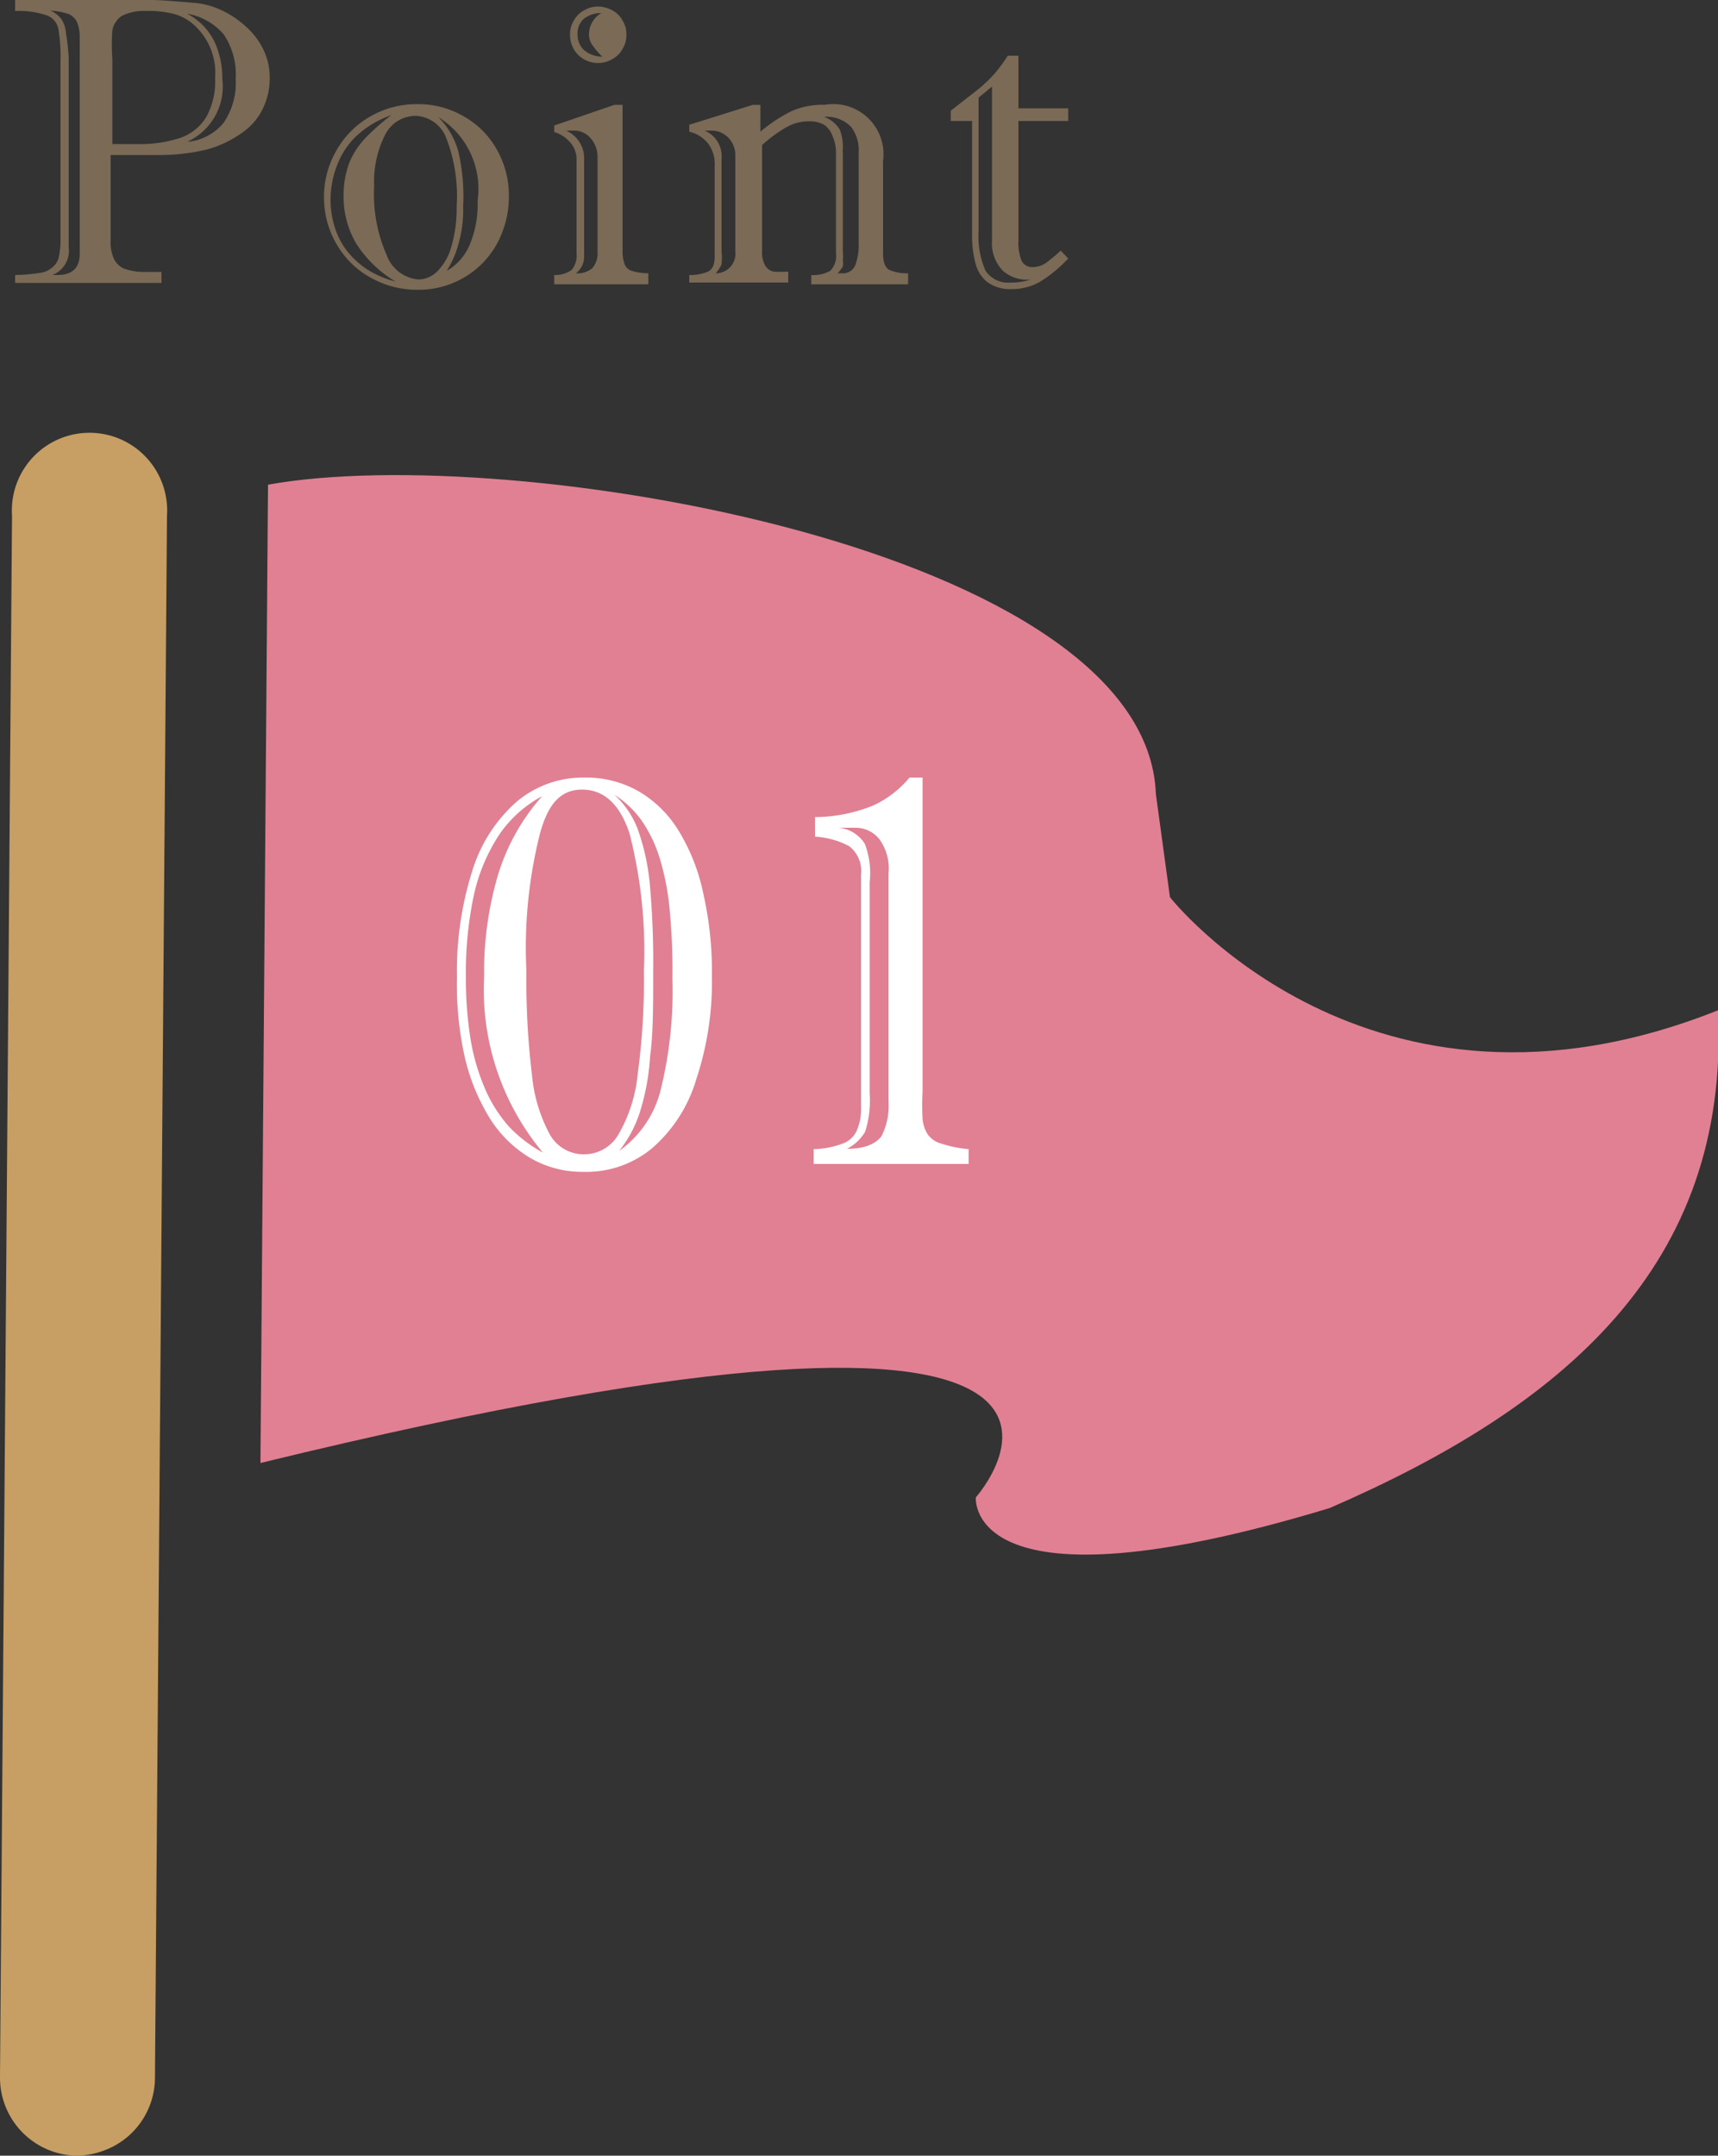 <svg xmlns="http://www.w3.org/2000/svg" viewBox="0 0 50 62.71"><rect x="0" y="0" width="50" height="62.71" fill="#333333" stroke="none"/><defs><style>.cls-1{fill:#e18093;}.cls-2{fill:#c79e63;}.cls-3{fill:#fff;}.cls-4{fill:#7a6a56;}</style></defs><g id="レイヤー_2" data-name="レイヤー 2"><g id="レイヤー_2-2" data-name="レイヤー 2"><path class="cls-1" d="M7.8,14.1c7.09-1.28,25.58,1.87,25.84,9l.41,3S39.82,33.45,50,29.39c.36,7.46-4.55,11.55-11.3,14.48-10.63,3.22-10.3-.31-10.3-.31s6.93-7.77-20.82-1Z" transform="translate(0)"/><path class="cls-2" d="M3,62.57a2.3,2.3,0,0,1-.79.14A2.27,2.27,0,0,1,0,60.41L.35,15a2.26,2.26,0,1,1,4.51,0L4.51,60.45A2.26,2.26,0,0,1,3,62.57Z" transform="translate(0)"/><path class="cls-3" d="M13.3,28.43a9.59,9.59,0,0,1,.45-3.11,4.38,4.38,0,0,1,1.29-2A3,3,0,0,1,17,22.62a3.1,3.1,0,0,1,1.57.39,3.35,3.35,0,0,1,1.17,1.14A5.72,5.72,0,0,1,20.47,26a10.38,10.38,0,0,1,.25,2.41,9,9,0,0,1-.46,3,4.25,4.25,0,0,1-1.29,2,3,3,0,0,1-2,.68,3,3,0,0,1-1.53-.4,3.49,3.49,0,0,1-1.18-1.15,5.92,5.92,0,0,1-.73-1.77A9.68,9.68,0,0,1,13.3,28.43Zm2.48-5.27a3.53,3.53,0,0,0-1.25,1.12A5.27,5.27,0,0,0,13.8,26a10.73,10.73,0,0,0-.24,2.41,11.07,11.07,0,0,0,.13,1.79,6.23,6.23,0,0,0,.42,1.46,4.13,4.13,0,0,0,.69,1.1,3.93,3.93,0,0,0,1,.77,7.39,7.39,0,0,1-1.71-5.13,9.9,9.9,0,0,1,.42-3A6.13,6.13,0,0,1,15.78,23.16Zm-.46,5.09a22.83,22.83,0,0,0,.16,3A4.52,4.52,0,0,0,16,33a1.13,1.13,0,0,0,1,.58A1.15,1.15,0,0,0,18,33a4.33,4.33,0,0,0,.56-1.76,20.23,20.23,0,0,0,.18-3,13.73,13.73,0,0,0-.42-4c-.28-.84-.74-1.27-1.38-1.27s-1,.44-1.23,1.3A13.59,13.59,0,0,0,15.32,28.25Zm2.56-5.13a2.61,2.61,0,0,1,.68,1,6.56,6.56,0,0,1,.35,1.58,25.24,25.24,0,0,1,.1,2.56c0,1,0,1.82-.09,2.47a6.69,6.69,0,0,1-.3,1.63,3.51,3.51,0,0,1-.6,1.12,3.08,3.08,0,0,0,1.21-1.78,12,12,0,0,0,.34-3.23,18.7,18.7,0,0,0-.08-2A7.39,7.39,0,0,0,19.21,25a4,4,0,0,0-.53-1.12A2.83,2.83,0,0,0,17.88,23.12Z" transform="translate(0)"/><path class="cls-3" d="M26.85,22.62v9.14a7.55,7.55,0,0,0,0,.79A1,1,0,0,0,27,33a.71.71,0,0,0,.4.27,3.48,3.48,0,0,0,.79.16v.43H23.68v-.43a2.59,2.59,0,0,0,.84-.16.71.71,0,0,0,.41-.37,1.57,1.57,0,0,0,.13-.72V25.45a.92.92,0,0,0-.34-.83,2.37,2.37,0,0,0-1-.28v-.57a4.54,4.54,0,0,0,1.7-.34,3,3,0,0,0,1.05-.81Zm-1.54,3.05V31.8a3,3,0,0,1-.13,1.12,1.29,1.29,0,0,1-.53.5c.51,0,.83-.14,1-.36a1.93,1.93,0,0,0,.21-1V25.41a1.45,1.45,0,0,0-.27-1,.88.88,0,0,0-.71-.33l-.27,0-.21,0a1,1,0,0,1,.77.47A2.39,2.39,0,0,1,25.31,25.67Z" transform="translate(0)"/><path class="cls-4" d="M3.22,4.51V7a1.16,1.16,0,0,0,.1.54.61.61,0,0,0,.28.27,1.74,1.74,0,0,0,.5.1l.6,0v.32H.44V8a5.08,5.08,0,0,0,.71-.06.67.67,0,0,0,.37-.16.52.52,0,0,0,.19-.3,2.14,2.14,0,0,0,.05-.5V1.76A4.73,4.73,0,0,0,1.7.85a.53.53,0,0,0-.33-.4A2.55,2.55,0,0,0,.44.32V0h4q.27,0,1.29.09a2.34,2.34,0,0,1,.7.2,2.73,2.73,0,0,1,.69.45,2.19,2.19,0,0,1,.53.67,1.87,1.87,0,0,1,.2.85,2,2,0,0,1-.21.92,1.79,1.79,0,0,1-.62.7,3.18,3.18,0,0,1-1,.47,5.94,5.94,0,0,1-1.48.16ZM2,1.69V7.2A.75.75,0,0,1,1.52,8h.15c.44,0,.65-.21.65-.62V2c0-.48,0-.8,0-.94A1.13,1.13,0,0,0,2.24.64.49.49,0,0,0,2,.41a1.91,1.91,0,0,0-.53-.1.78.78,0,0,1,.32.25.86.86,0,0,1,.13.4A6.78,6.78,0,0,1,2,1.69Zm1.27,2.5H4A3.69,3.69,0,0,0,5.28,4,1.45,1.45,0,0,0,6,3.41a2.14,2.14,0,0,0,.26-1.14A1.88,1.88,0,0,0,5.57.66,1.45,1.45,0,0,0,5,.39,2.92,2.92,0,0,0,4.27.32a1.45,1.45,0,0,0-.72.14.65.65,0,0,0-.28.42,5.67,5.67,0,0,0,0,.84Zm2.24-.07a1.54,1.54,0,0,0,1-.55,2.07,2.07,0,0,0,.35-1.28A2.09,2.09,0,0,0,6.51,1,1.8,1.8,0,0,0,5.45.4,1.89,1.89,0,0,1,6,.84a1.86,1.86,0,0,1,.35.65,2.53,2.53,0,0,1,.12.8A1.77,1.77,0,0,1,5.46,4.12Z" transform="translate(0)"/><path class="cls-4" d="M9.43,5.75a2.67,2.67,0,0,1,.36-1.37,2.61,2.61,0,0,1,1-1,2.69,2.69,0,0,1,1.35-.35,2.61,2.61,0,0,1,1.33.34,2.5,2.5,0,0,1,1,1,2.68,2.68,0,0,1,.34,1.35,2.81,2.81,0,0,1-.21,1.08,2.58,2.58,0,0,1-.57.87,2.61,2.61,0,0,1-1.86.76,2.74,2.74,0,0,1-1.34-.33,2.55,2.55,0,0,1-1-.94A2.67,2.67,0,0,1,9.43,5.75Zm2.08,2.44a3.44,3.44,0,0,1-1.14-1.1A2.66,2.66,0,0,1,10,5.7a2.64,2.64,0,0,1,.18-1A2.36,2.36,0,0,1,10.65,4a6.22,6.22,0,0,1,.74-.65,2.87,2.87,0,0,0-1,.59,2.3,2.3,0,0,0-.58.87,2.77,2.77,0,0,0-.19,1,2.66,2.66,0,0,0,.12.79,2.21,2.21,0,0,0,.36.7,2.55,2.55,0,0,0,.59.54A2.86,2.86,0,0,0,11.51,8.19Zm-.62-2.78a4.37,4.37,0,0,0,.36,2,1.08,1.08,0,0,0,.94.72.8.8,0,0,0,.55-.25,1.64,1.64,0,0,0,.4-.72A4,4,0,0,0,13.29,6,4.65,4.65,0,0,0,13,4.05a1,1,0,0,0-.9-.68,1,1,0,0,0-.87.51A3,3,0,0,0,10.89,5.41ZM13,7.88a1.57,1.57,0,0,0,.67-.76,3.05,3.05,0,0,0,.23-1.28,2.45,2.45,0,0,0-1.14-2.43,2.26,2.26,0,0,1,.58,1A5.73,5.73,0,0,1,13.48,6a3.59,3.59,0,0,1-.13,1.07A2.77,2.77,0,0,1,13,7.88Z" transform="translate(0)"/><path class="cls-4" d="M18.12,3.05V7.28a1.07,1.07,0,0,0,.06.41.33.33,0,0,0,.21.19,1.63,1.63,0,0,0,.48.07v.32H16.13V8a.81.81,0,0,0,.51-.15.67.67,0,0,0,.14-.48V4.63a.75.75,0,0,0-.17-.47,1,1,0,0,0-.48-.32V3.65l1.75-.6ZM17,4.65V7.43a.61.61,0,0,1-.24.52.66.66,0,0,0,.48-.15.66.66,0,0,0,.15-.48V4.57A.81.81,0,0,0,17.17,4a.62.62,0,0,0-.47-.2h-.22A.88.88,0,0,1,17,4.65ZM17.4.19a.88.88,0,0,1,.42.11.72.72,0,0,1,.3.3.72.72,0,0,1,.11.41.74.74,0,0,1-.11.41.72.72,0,0,1-.3.3.82.82,0,0,1-1-.13A.82.82,0,0,1,16.59,1,.74.74,0,0,1,16.7.6.72.72,0,0,1,17,.3.8.8,0,0,1,17.4.19Zm.1.19A.82.82,0,0,0,17,.54a.56.56,0,0,0-.19.46.61.61,0,0,0,.18.45.83.83,0,0,0,.54.2,2.18,2.18,0,0,1-.27-.31A.56.56,0,0,1,17.14,1,.73.73,0,0,1,17.5.38Z" transform="translate(0)"/><path class="cls-4" d="M22.13,3.05v.78A4.68,4.68,0,0,1,23,3.25a2.2,2.2,0,0,1,1-.2A1.46,1.46,0,0,1,25.7,4.69V7.37q0,.38.18.48a1.28,1.28,0,0,0,.55.1v.32H23.61V8a1,1,0,0,0,.55-.12.61.61,0,0,0,.17-.51V4.49a1.22,1.22,0,0,0-.1-.53A.68.68,0,0,0,24,3.64a.85.85,0,0,0-.46-.11,1.29,1.29,0,0,0-.65.17,4,4,0,0,0-.71.52v3.1a.74.74,0,0,0,.09.4.36.36,0,0,0,.24.18,3,3,0,0,0,.43,0v.32H20.06V8a1.35,1.35,0,0,0,.55-.1c.13-.07.19-.21.19-.44V4.81a1,1,0,0,0-.18-.62,1,1,0,0,0-.56-.36v-.2l1.85-.58ZM21,4.62V7.31a1.74,1.74,0,0,1,0,.38,1,1,0,0,1-.17.26.57.57,0,0,0,.57-.64V4.51a.72.72,0,0,0-.2-.5.67.67,0,0,0-.49-.21h-.1l-.1,0A.81.81,0,0,1,21,4.62Zm3.53-.19V7.32a1.71,1.71,0,0,1,0,.26.47.47,0,0,1,0,.17,1.46,1.46,0,0,1-.15.2h.11a.39.39,0,0,0,.4-.23,1.71,1.71,0,0,0,.1-.68V4.45a1.13,1.13,0,0,0-.22-.76,1,1,0,0,0-.79-.29.87.87,0,0,1,.46.37A1.35,1.35,0,0,1,24.52,4.43Z" transform="translate(0)"/><path class="cls-4" d="M28.29,6.85V3.52h-.62v-.3l.77-.6a4.24,4.24,0,0,0,.49-.46,4.69,4.69,0,0,0,.4-.54h.31V3.15h1.45v.37H29.64V7a1.43,1.43,0,0,0,.09.58.34.34,0,0,0,.32.19.69.69,0,0,0,.39-.12,4.52,4.52,0,0,0,.43-.36l.22.23a4.07,4.07,0,0,1-.81.67,1.64,1.64,0,0,1-.84.22,1.12,1.12,0,0,1-.7-.2,1,1,0,0,1-.35-.55A3.19,3.19,0,0,1,28.29,6.85Zm.58-4.33-.39.32V6.73a2.5,2.5,0,0,0,.2,1.14.78.78,0,0,0,.73.35A1.81,1.81,0,0,0,30,8.13a1.06,1.06,0,0,1-.81-.25A1.15,1.15,0,0,1,28.87,7Z" transform="translate(0)"/></g></g></svg>